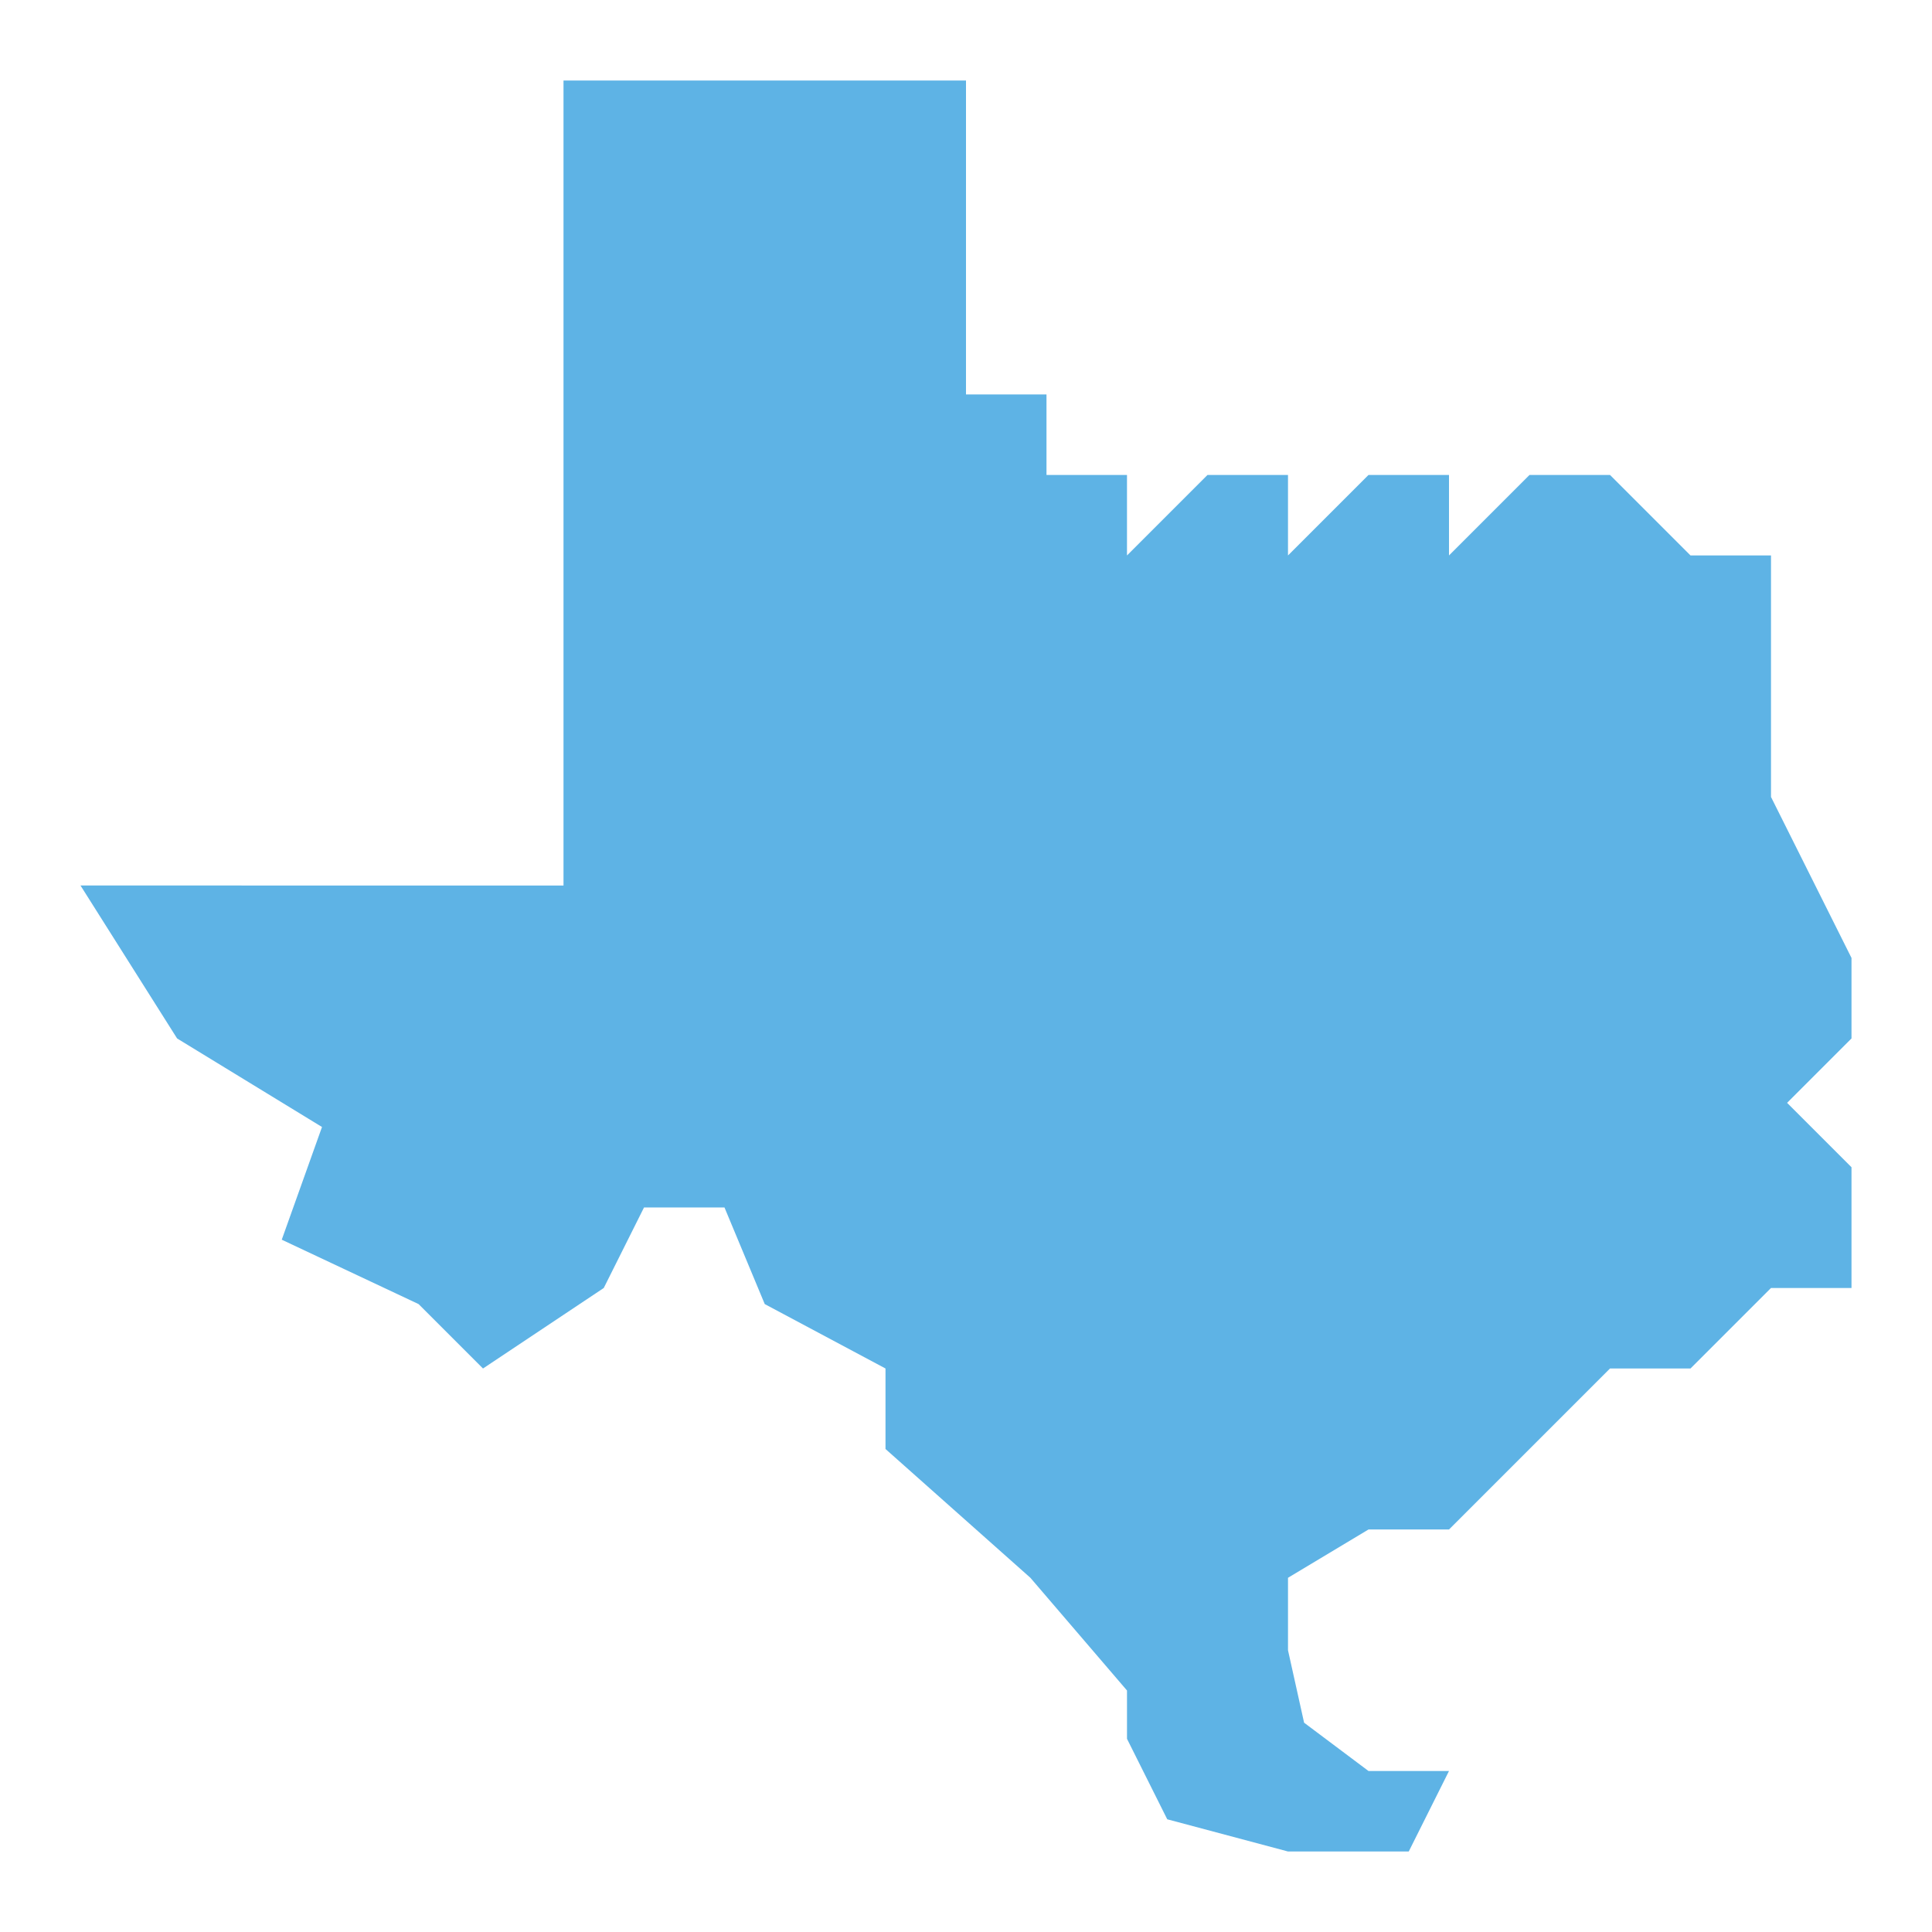 <?xml version="1.0" encoding="UTF-8"?>
<svg id="Layer_1" xmlns="http://www.w3.org/2000/svg" version="1.1" viewBox="0 0 24 24">
  <!-- Generator: Adobe Illustrator 29.1.0, SVG Export Plug-In . SVG Version: 2.1.0 Build 142)  -->
  <defs>
    <style>
      .st0 {
        fill: #5eb3e5;
      }
    </style>
  </defs>
  <path class="st0" d="M7,1v10H1l1.2,1.9,1.8,1.1-.5,1.4,1.7.8.8.8,1.5-1,.5-1h1l.5,1.2,1.5.8v1l1.8,1.6,1.2,1.4v.6l.5,1,1.5.4h1.5l.5-1h-1l-.8-.6-.2-.9v-.9l1-.6h1l2-2h1l1-1h1v-1.5l-.8-.8.8-.8v-1l-1-2v-3h-1l-1-1h-1l-1,1v-1h-1l-1,1v-1h-1l-1,1v-1h-1v-1h-1V1h-5Z"/>
  <rect class="st0" x="74" y="-17.5" width="50" height="59"/>
</svg>